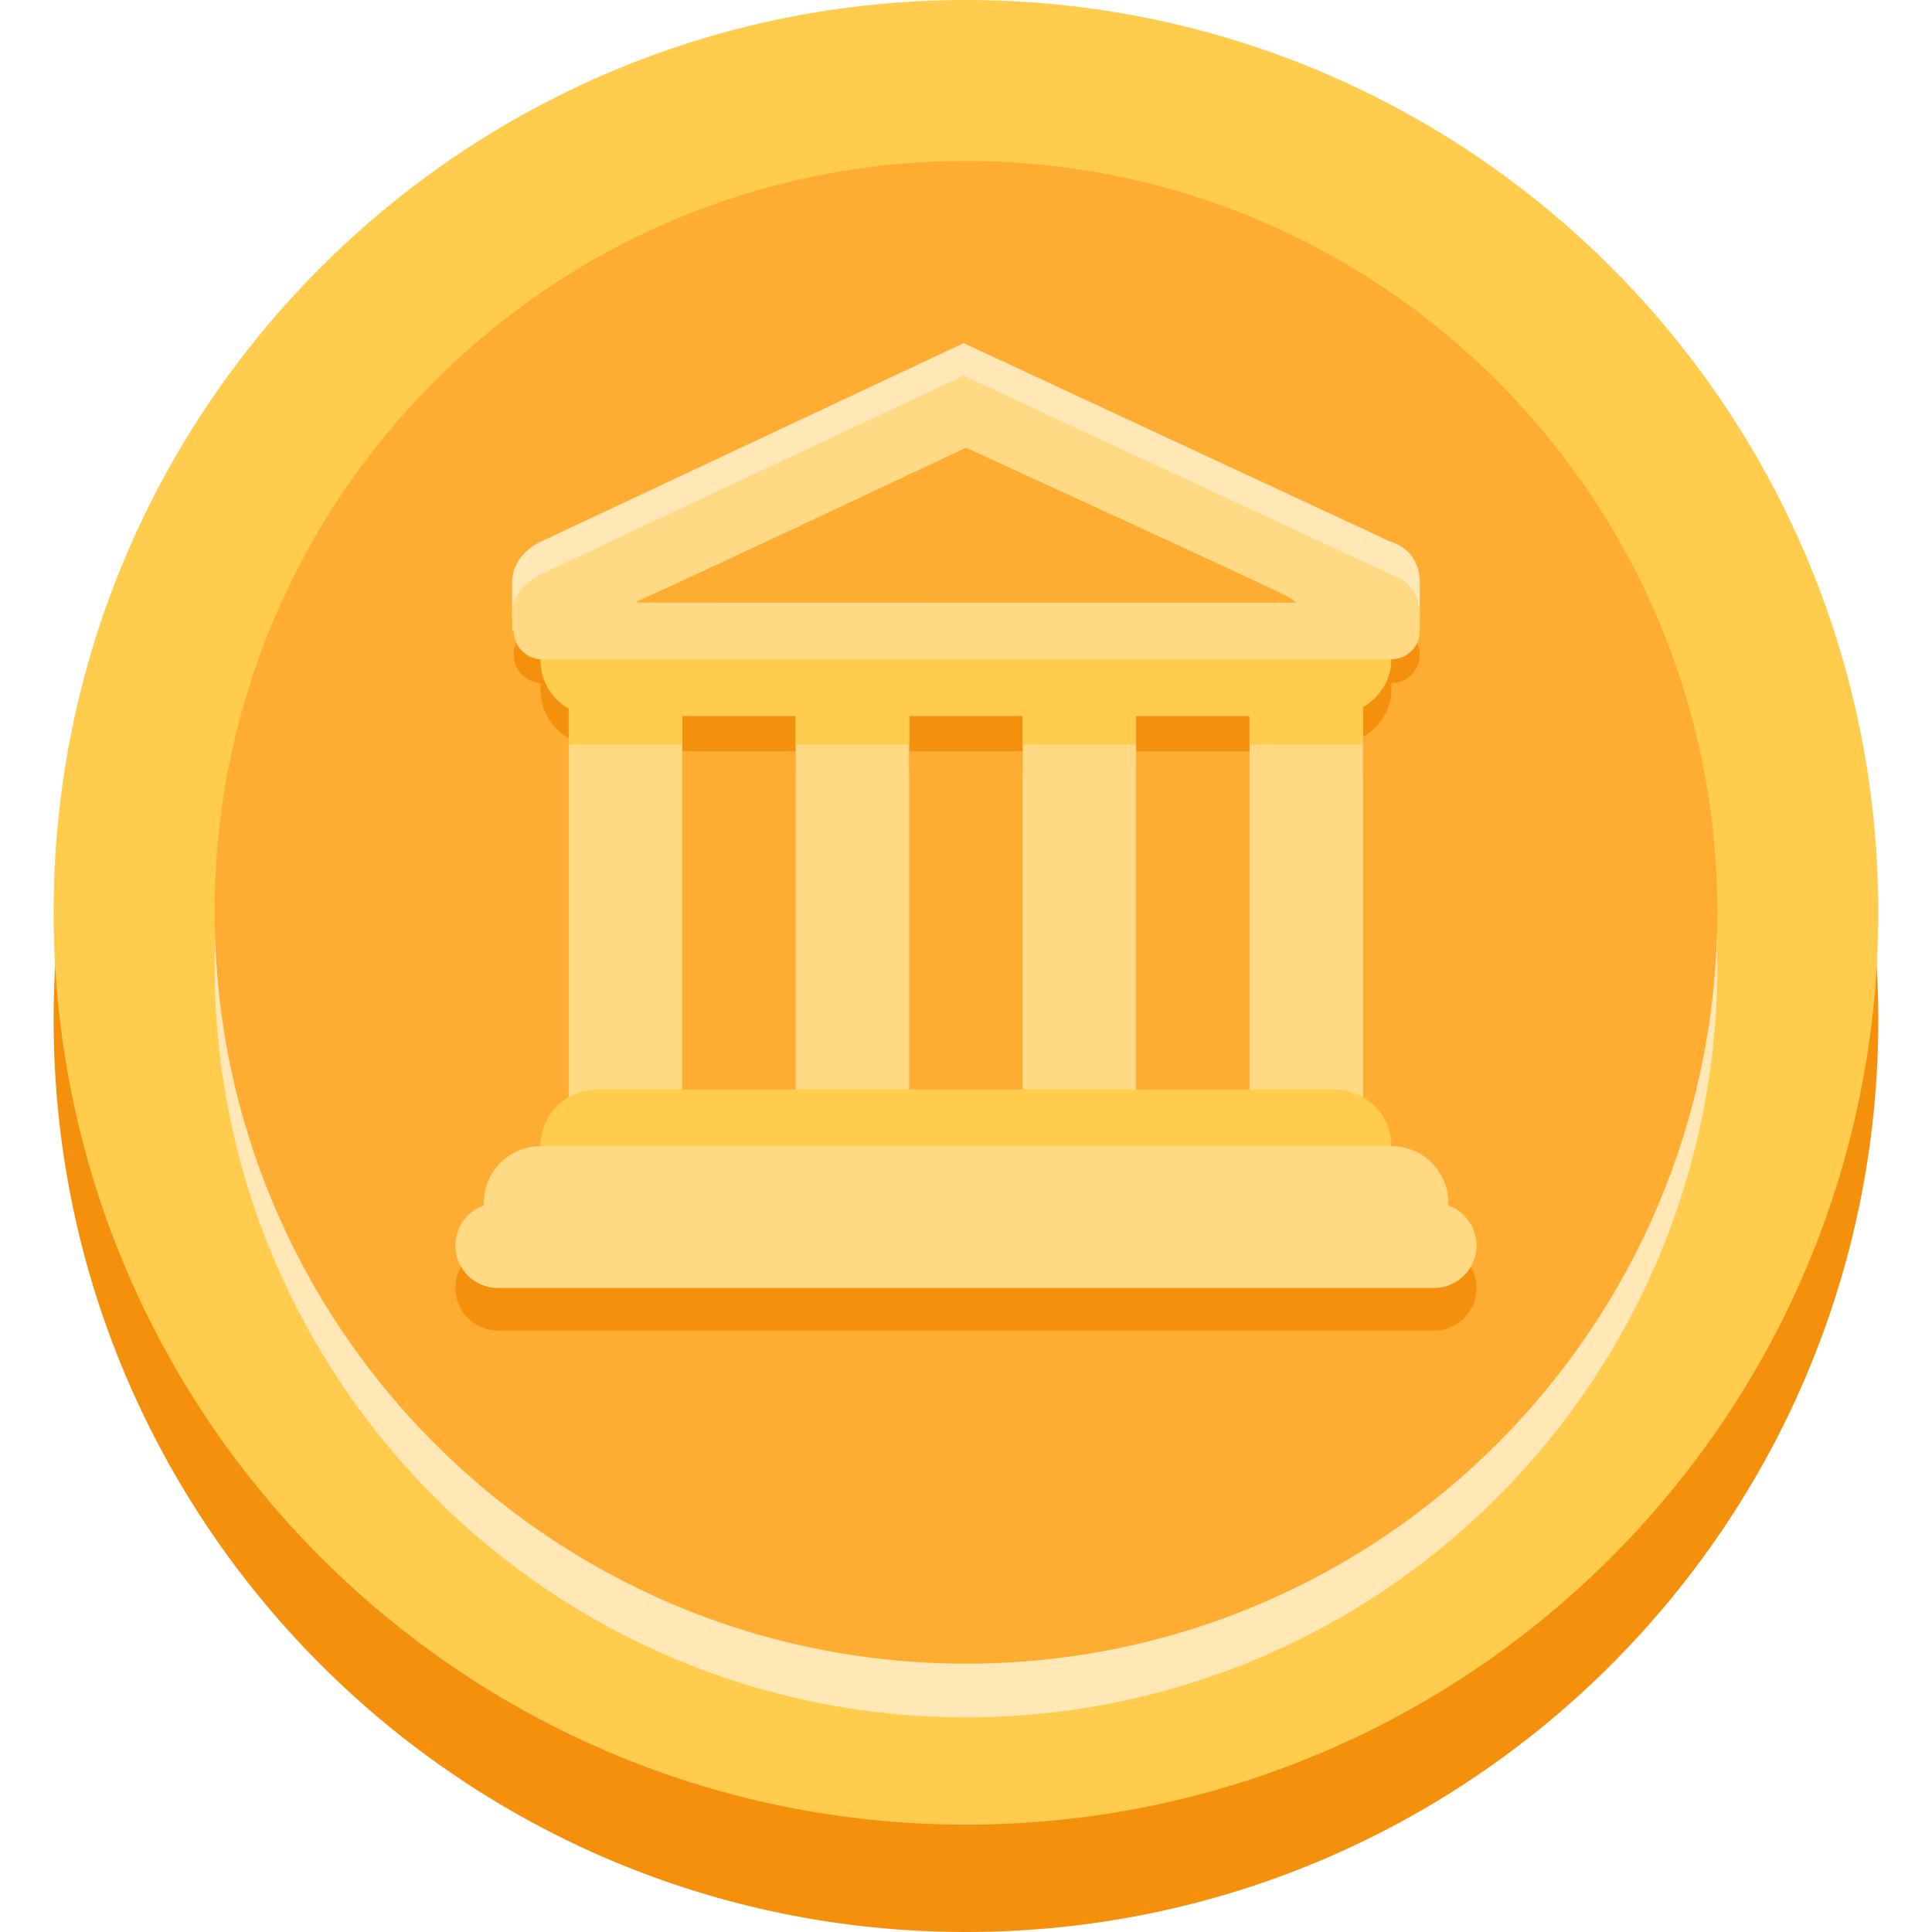 <svg width="28" height="28" viewBox="0 0 28 28" fill="none" xmlns="http://www.w3.org/2000/svg">
    <g clip-path="url(#clip0_2962_72429)">
        <path d="M14 28C21.302 28 27.222 22.08 27.222 14.778C27.222 7.475 21.302 1.556 14 1.556C6.697 1.556 0.777 7.475 0.777 14.778C0.777 22.08 6.697 28 14 28Z" fill="#F4900C"/>
        <path d="M14 26.444C21.302 26.444 27.222 20.525 27.222 13.222C27.222 5.92 21.302 0 14 0C6.697 0 0.777 5.92 0.777 13.222C0.777 20.525 6.697 26.444 14 26.444Z" fill="#FFCC4D"/>
        <path d="M14 24.889C20.014 24.889 24.889 20.014 24.889 14C24.889 7.986 20.014 3.111 14 3.111C7.986 3.111 3.111 7.986 3.111 14C3.111 20.014 7.986 24.889 14 24.889Z" fill="#FFE8B6"/>
        <path d="M14 24.111C20.014 24.111 24.889 19.236 24.889 13.222C24.889 7.208 20.014 2.333 14 2.333C7.986 2.333 3.111 7.208 3.111 13.222C3.111 19.236 7.986 24.111 14 24.111Z" fill="#FFAC33"/>
        <path d="M7.422 8.444C7.422 8.02 7.838 7.85 7.838 7.85L13.965 4.973L20.151 7.85C20.151 7.85 20.577 7.945 20.577 8.447V8.946H7.422V8.444Z" fill="#FFE8B6"/>
        <path d="M20.166 9.984C20.166 9.53 19.774 9.162 19.29 9.162H8.655C8.171 9.162 7.833 9.53 7.833 9.984C7.833 10.293 7.992 10.559 8.245 10.7V11.218H9.889V10.806H11.533V11.218H13.177V10.806H14.822V11.218H16.466V10.806H18.11V11.218H19.755V10.679C20.002 10.533 20.166 10.277 20.166 9.984ZM21.399 18.667C21.399 18.831 21.334 18.988 21.218 19.104C21.103 19.219 20.946 19.284 20.782 19.284H7.216C7.053 19.284 6.896 19.219 6.78 19.104C6.665 18.988 6.6 18.831 6.6 18.667C6.6 18.504 6.665 18.347 6.78 18.231C6.896 18.116 7.053 18.051 7.216 18.051H20.783C21.123 18.051 21.399 18.327 21.399 18.667Z" fill="#F4900C"/>
        <path d="M20.577 9.489C20.577 9.598 20.534 9.702 20.456 9.78C20.379 9.857 20.275 9.9 20.165 9.9H7.832C7.727 9.894 7.629 9.847 7.557 9.771C7.485 9.695 7.445 9.594 7.445 9.489C7.445 9.384 7.485 9.283 7.557 9.206C7.629 9.13 7.727 9.084 7.832 9.077L20.165 9.079C20.219 9.079 20.273 9.09 20.323 9.11C20.372 9.131 20.418 9.161 20.456 9.199C20.494 9.237 20.525 9.282 20.545 9.332C20.566 9.381 20.577 9.435 20.577 9.489ZM9.477 9.966H18.522V10.889H9.477V9.966Z" fill="#F4900C"/>
        <path d="M9.887 16.2C9.887 16.654 9.641 17.022 9.339 17.022H8.791C8.488 17.022 8.242 16.654 8.242 16.2V9.967C8.242 9.512 8.488 9.145 8.791 9.145H9.339C9.641 9.145 9.887 9.512 9.887 9.967V16.2ZM19.754 16.2C19.754 16.654 19.509 17.022 19.206 17.022H18.657C18.355 17.022 18.109 16.654 18.109 16.2V9.967C18.109 9.512 18.354 9.145 18.657 9.145H19.206C19.508 9.145 19.754 9.512 19.754 9.967V16.2ZM13.176 16.2C13.176 16.654 12.931 17.022 12.628 17.022H12.08C11.777 17.022 11.531 16.654 11.531 16.2V9.967C11.531 9.512 11.777 9.145 12.08 9.145H12.628C12.931 9.145 13.176 9.512 13.176 9.967V16.2ZM16.465 16.2C16.465 16.654 16.219 17.022 15.916 17.022H15.369C15.066 17.022 14.821 16.654 14.821 16.2V9.967C14.821 9.512 15.066 9.145 15.369 9.145H15.916C16.219 9.145 16.465 9.512 16.465 9.967V16.2Z" fill="#FFD983"/>
        <path d="M20.165 16.611C20.165 17.065 19.797 17.433 19.343 17.433H8.654C8.436 17.433 8.227 17.347 8.073 17.192C7.919 17.038 7.832 16.829 7.832 16.611C7.832 16.393 7.919 16.184 8.073 16.03C8.227 15.876 8.436 15.789 8.654 15.789H19.343C19.797 15.789 20.165 16.157 20.165 16.611Z" fill="#FFCC4D"/>
        <path d="M20.99 17.433C20.99 17.888 20.622 18.256 20.168 18.256H7.834C7.616 18.256 7.407 18.169 7.253 18.015C7.098 17.861 7.012 17.651 7.012 17.433C7.012 17.215 7.098 17.006 7.253 16.852C7.407 16.698 7.616 16.611 7.834 16.611H20.167C20.621 16.611 20.99 16.979 20.99 17.433Z" fill="#FFD983"/>
        <path d="M21.399 18.05C21.399 18.214 21.334 18.371 21.218 18.486C21.103 18.602 20.946 18.667 20.782 18.667H7.216C7.135 18.667 7.055 18.651 6.98 18.62C6.906 18.589 6.838 18.544 6.78 18.486C6.723 18.429 6.678 18.361 6.647 18.286C6.616 18.212 6.6 18.131 6.6 18.05C6.6 17.969 6.616 17.889 6.647 17.814C6.678 17.739 6.723 17.672 6.78 17.614C6.838 17.557 6.906 17.512 6.98 17.48C7.055 17.45 7.135 17.434 7.216 17.434H20.783C21.123 17.434 21.399 17.71 21.399 18.05Z" fill="#FFD983"/>
        <path d="M20.165 9.556C20.165 9.101 19.773 8.733 19.289 8.733H8.654C8.17 8.733 7.832 9.101 7.832 9.556C7.832 9.864 7.991 10.13 8.243 10.271V10.789H9.888V10.378H11.532V10.789H13.176V10.378H14.82V10.789H16.465V10.378H18.109V10.789H19.754V10.25C20 10.104 20.165 9.848 20.165 9.556Z" fill="#FFCC4D"/>
        <path d="M7.422 8.916C7.422 8.492 7.838 8.322 7.838 8.322L13.965 5.444L20.151 8.322C20.151 8.322 20.577 8.417 20.577 8.919V9.145H7.422V8.916Z" fill="#FFD983"/>
        <path d="M14 6.489C14 6.489 9.757 8.489 9.334 8.669C8.91 8.849 9.051 9.145 9.335 9.145H18.645C19.082 9.145 18.978 8.811 18.631 8.63C18.284 8.451 14 6.489 14 6.489Z" fill="#FFAC33"/>
        <path d="M20.577 9.144C20.577 9.253 20.534 9.358 20.456 9.435C20.379 9.512 20.275 9.555 20.165 9.555H7.832C7.727 9.549 7.629 9.503 7.557 9.426C7.485 9.35 7.445 9.249 7.445 9.144C7.445 9.039 7.485 8.938 7.557 8.861C7.629 8.785 7.727 8.739 7.832 8.732L20.165 8.735C20.219 8.735 20.273 8.745 20.323 8.765C20.372 8.786 20.418 8.816 20.456 8.854C20.494 8.892 20.525 8.937 20.545 8.987C20.566 9.037 20.577 9.09 20.577 9.144Z" fill="#FFD983"/>
    </g>
    <defs>
        <clipPath id="clip0_2962_72429">
            <rect width="28" height="28" fill="white"/>
        </clipPath>
    </defs>
</svg>
